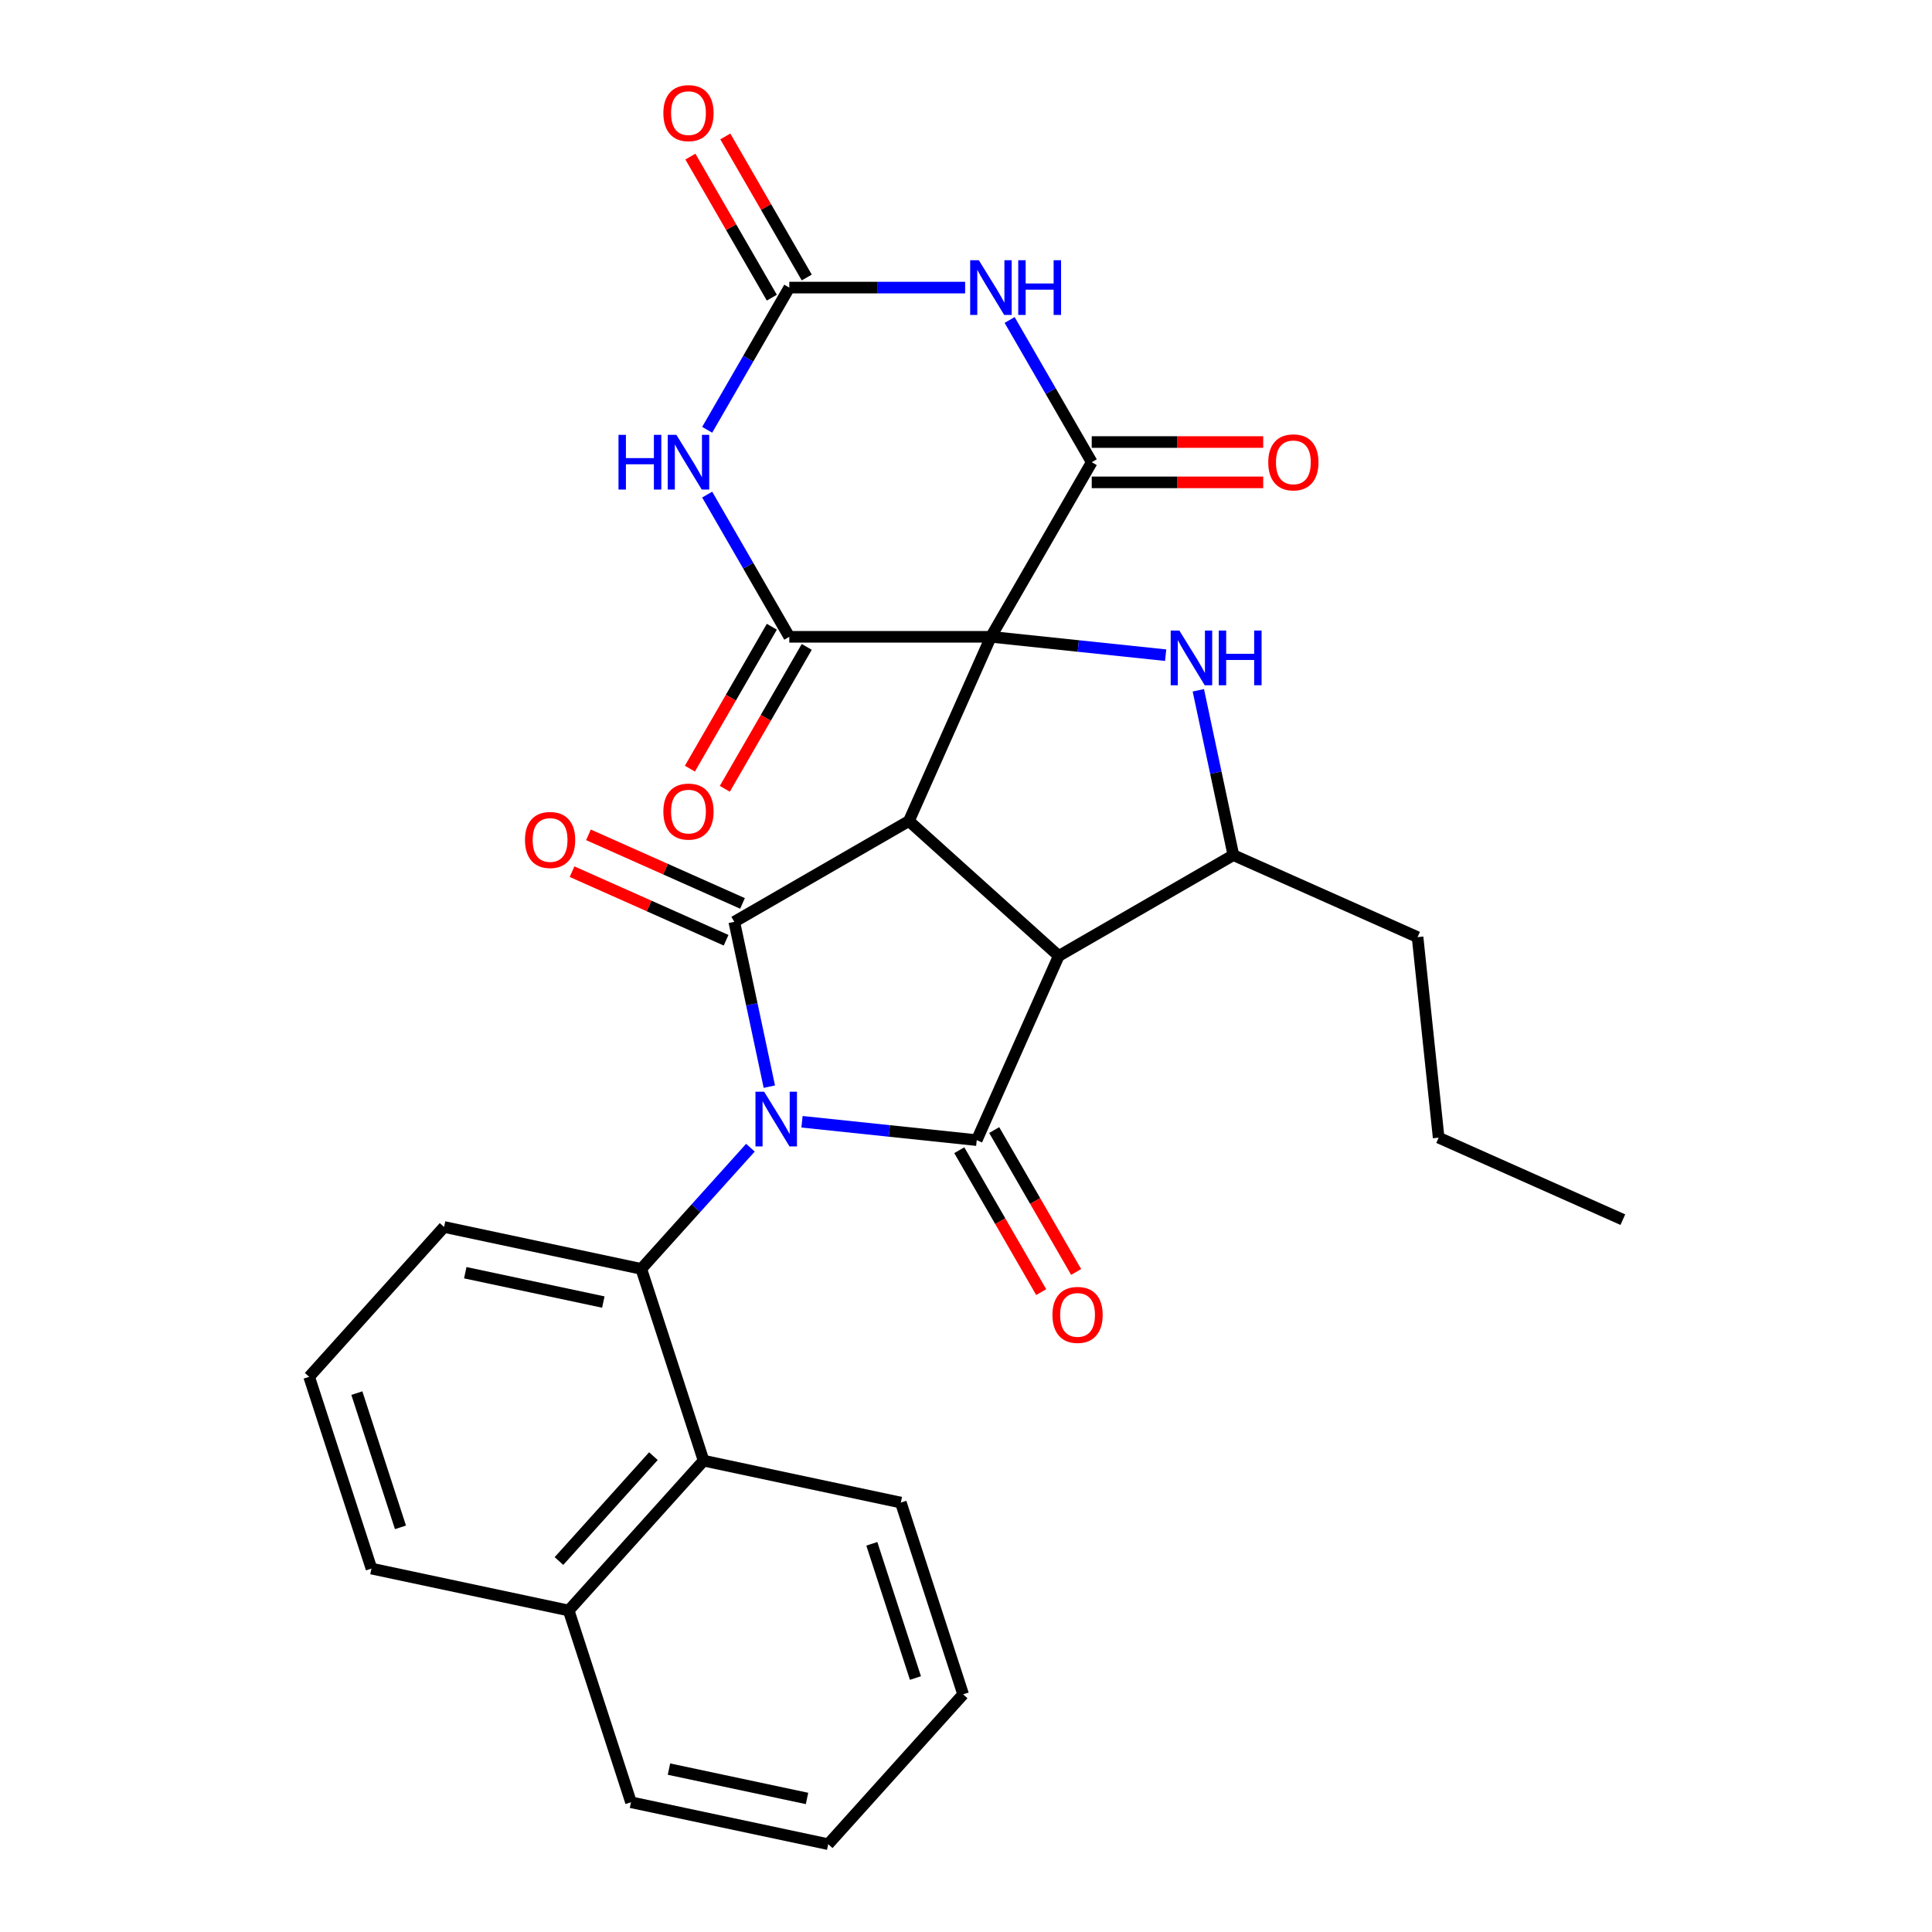 <?xml version='1.0' encoding='iso-8859-1'?>
<svg version='1.1' baseProfile='full'
              xmlns='http://www.w3.org/2000/svg'
                      xmlns:rdkit='http://www.rdkit.org/xml'
                      xmlns:xlink='http://www.w3.org/1999/xlink'
                  xml:space='preserve'
width='1000px' height='1000px' viewBox='0 0 1000 1000'>
<!-- END OF HEADER -->
<rect style='opacity:1.0;fill:#FFFFFF;stroke:none' width='1000' height='1000' x='0' y='0'> </rect>
<path class='bond-1' d='M 512.9,329.615 L 470.451,424.956' style='fill:none;fill-rule:evenodd;stroke:#000000;stroke-width:6px;stroke-linecap:butt;stroke-linejoin:miter;stroke-opacity:1' />
<path class='bond-5' d='M 512.9,329.615 L 565.082,239.233' style='fill:none;fill-rule:evenodd;stroke:#000000;stroke-width:6px;stroke-linecap:butt;stroke-linejoin:miter;stroke-opacity:1' />
<path class='bond-6' d='M 512.9,329.615 L 408.536,329.615' style='fill:none;fill-rule:evenodd;stroke:#000000;stroke-width:6px;stroke-linecap:butt;stroke-linejoin:miter;stroke-opacity:1' />
<path class='bond-7' d='M 512.9,329.615 L 558.121,334.368' style='fill:none;fill-rule:evenodd;stroke:#000000;stroke-width:6px;stroke-linecap:butt;stroke-linejoin:miter;stroke-opacity:1' />
<path class='bond-7' d='M 558.121,334.368 L 603.343,339.121' style='fill:none;fill-rule:evenodd;stroke:#0000FF;stroke-width:6px;stroke-linecap:butt;stroke-linejoin:miter;stroke-opacity:1' />
<path class='bond-0' d='M 398.204,562.452 L 389.137,519.795' style='fill:none;fill-rule:evenodd;stroke:#0000FF;stroke-width:6px;stroke-linecap:butt;stroke-linejoin:miter;stroke-opacity:1' />
<path class='bond-0' d='M 389.137,519.795 L 380.07,477.138' style='fill:none;fill-rule:evenodd;stroke:#000000;stroke-width:6px;stroke-linecap:butt;stroke-linejoin:miter;stroke-opacity:1' />
<path class='bond-11' d='M 388.419,594.046 L 360.177,625.412' style='fill:none;fill-rule:evenodd;stroke:#0000FF;stroke-width:6px;stroke-linecap:butt;stroke-linejoin:miter;stroke-opacity:1' />
<path class='bond-11' d='M 360.177,625.412 L 331.935,656.778' style='fill:none;fill-rule:evenodd;stroke:#000000;stroke-width:6px;stroke-linecap:butt;stroke-linejoin:miter;stroke-opacity:1' />
<path class='bond-32' d='M 415.117,580.624 L 460.338,585.377' style='fill:none;fill-rule:evenodd;stroke:#0000FF;stroke-width:6px;stroke-linecap:butt;stroke-linejoin:miter;stroke-opacity:1' />
<path class='bond-32' d='M 460.338,585.377 L 505.56,590.13' style='fill:none;fill-rule:evenodd;stroke:#000000;stroke-width:6px;stroke-linecap:butt;stroke-linejoin:miter;stroke-opacity:1' />
<path class='bond-2' d='M 470.451,424.956 L 380.07,477.138' style='fill:none;fill-rule:evenodd;stroke:#000000;stroke-width:6px;stroke-linecap:butt;stroke-linejoin:miter;stroke-opacity:1' />
<path class='bond-3' d='M 470.451,424.956 L 548.008,494.789' style='fill:none;fill-rule:evenodd;stroke:#000000;stroke-width:6px;stroke-linecap:butt;stroke-linejoin:miter;stroke-opacity:1' />
<path class='bond-15' d='M 384.314,467.604 L 344.448,449.854' style='fill:none;fill-rule:evenodd;stroke:#000000;stroke-width:6px;stroke-linecap:butt;stroke-linejoin:miter;stroke-opacity:1' />
<path class='bond-15' d='M 344.448,449.854 L 304.583,432.105' style='fill:none;fill-rule:evenodd;stroke:#FF0000;stroke-width:6px;stroke-linecap:butt;stroke-linejoin:miter;stroke-opacity:1' />
<path class='bond-15' d='M 375.825,486.672 L 335.959,468.922' style='fill:none;fill-rule:evenodd;stroke:#000000;stroke-width:6px;stroke-linecap:butt;stroke-linejoin:miter;stroke-opacity:1' />
<path class='bond-15' d='M 335.959,468.922 L 296.093,451.173' style='fill:none;fill-rule:evenodd;stroke:#FF0000;stroke-width:6px;stroke-linecap:butt;stroke-linejoin:miter;stroke-opacity:1' />
<path class='bond-4' d='M 548.008,494.789 L 505.56,590.13' style='fill:none;fill-rule:evenodd;stroke:#000000;stroke-width:6px;stroke-linecap:butt;stroke-linejoin:miter;stroke-opacity:1' />
<path class='bond-30' d='M 548.008,494.789 L 638.39,442.607' style='fill:none;fill-rule:evenodd;stroke:#000000;stroke-width:6px;stroke-linecap:butt;stroke-linejoin:miter;stroke-opacity:1' />
<path class='bond-14' d='M 496.522,595.348 L 517.726,632.074' style='fill:none;fill-rule:evenodd;stroke:#000000;stroke-width:6px;stroke-linecap:butt;stroke-linejoin:miter;stroke-opacity:1' />
<path class='bond-14' d='M 517.726,632.074 L 538.93,668.8' style='fill:none;fill-rule:evenodd;stroke:#FF0000;stroke-width:6px;stroke-linecap:butt;stroke-linejoin:miter;stroke-opacity:1' />
<path class='bond-14' d='M 514.598,584.912 L 535.802,621.638' style='fill:none;fill-rule:evenodd;stroke:#000000;stroke-width:6px;stroke-linecap:butt;stroke-linejoin:miter;stroke-opacity:1' />
<path class='bond-14' d='M 535.802,621.638 L 557.006,658.364' style='fill:none;fill-rule:evenodd;stroke:#FF0000;stroke-width:6px;stroke-linecap:butt;stroke-linejoin:miter;stroke-opacity:1' />
<path class='bond-8' d='M 565.082,239.233 L 543.831,202.427' style='fill:none;fill-rule:evenodd;stroke:#000000;stroke-width:6px;stroke-linecap:butt;stroke-linejoin:miter;stroke-opacity:1' />
<path class='bond-8' d='M 543.831,202.427 L 522.581,165.621' style='fill:none;fill-rule:evenodd;stroke:#0000FF;stroke-width:6px;stroke-linecap:butt;stroke-linejoin:miter;stroke-opacity:1' />
<path class='bond-17' d='M 565.082,249.67 L 609.459,249.67' style='fill:none;fill-rule:evenodd;stroke:#000000;stroke-width:6px;stroke-linecap:butt;stroke-linejoin:miter;stroke-opacity:1' />
<path class='bond-17' d='M 609.459,249.67 L 653.836,249.67' style='fill:none;fill-rule:evenodd;stroke:#FF0000;stroke-width:6px;stroke-linecap:butt;stroke-linejoin:miter;stroke-opacity:1' />
<path class='bond-17' d='M 565.082,228.797 L 609.459,228.797' style='fill:none;fill-rule:evenodd;stroke:#000000;stroke-width:6px;stroke-linecap:butt;stroke-linejoin:miter;stroke-opacity:1' />
<path class='bond-17' d='M 609.459,228.797 L 653.836,228.797' style='fill:none;fill-rule:evenodd;stroke:#FF0000;stroke-width:6px;stroke-linecap:butt;stroke-linejoin:miter;stroke-opacity:1' />
<path class='bond-9' d='M 408.536,329.615 L 387.286,292.809' style='fill:none;fill-rule:evenodd;stroke:#000000;stroke-width:6px;stroke-linecap:butt;stroke-linejoin:miter;stroke-opacity:1' />
<path class='bond-9' d='M 387.286,292.809 L 366.036,256.002' style='fill:none;fill-rule:evenodd;stroke:#0000FF;stroke-width:6px;stroke-linecap:butt;stroke-linejoin:miter;stroke-opacity:1' />
<path class='bond-16' d='M 399.498,324.397 L 378.294,361.123' style='fill:none;fill-rule:evenodd;stroke:#000000;stroke-width:6px;stroke-linecap:butt;stroke-linejoin:miter;stroke-opacity:1' />
<path class='bond-16' d='M 378.294,361.123 L 357.09,397.849' style='fill:none;fill-rule:evenodd;stroke:#FF0000;stroke-width:6px;stroke-linecap:butt;stroke-linejoin:miter;stroke-opacity:1' />
<path class='bond-16' d='M 417.574,334.833 L 396.37,371.559' style='fill:none;fill-rule:evenodd;stroke:#000000;stroke-width:6px;stroke-linecap:butt;stroke-linejoin:miter;stroke-opacity:1' />
<path class='bond-16' d='M 396.37,371.559 L 375.166,408.286' style='fill:none;fill-rule:evenodd;stroke:#FF0000;stroke-width:6px;stroke-linecap:butt;stroke-linejoin:miter;stroke-opacity:1' />
<path class='bond-12' d='M 620.256,357.293 L 629.323,399.95' style='fill:none;fill-rule:evenodd;stroke:#0000FF;stroke-width:6px;stroke-linecap:butt;stroke-linejoin:miter;stroke-opacity:1' />
<path class='bond-12' d='M 629.323,399.95 L 638.39,442.607' style='fill:none;fill-rule:evenodd;stroke:#000000;stroke-width:6px;stroke-linecap:butt;stroke-linejoin:miter;stroke-opacity:1' />
<path class='bond-31' d='M 499.551,148.852 L 454.043,148.852' style='fill:none;fill-rule:evenodd;stroke:#0000FF;stroke-width:6px;stroke-linecap:butt;stroke-linejoin:miter;stroke-opacity:1' />
<path class='bond-31' d='M 454.043,148.852 L 408.536,148.852' style='fill:none;fill-rule:evenodd;stroke:#000000;stroke-width:6px;stroke-linecap:butt;stroke-linejoin:miter;stroke-opacity:1' />
<path class='bond-10' d='M 366.036,222.464 L 387.286,185.658' style='fill:none;fill-rule:evenodd;stroke:#0000FF;stroke-width:6px;stroke-linecap:butt;stroke-linejoin:miter;stroke-opacity:1' />
<path class='bond-10' d='M 387.286,185.658 L 408.536,148.852' style='fill:none;fill-rule:evenodd;stroke:#000000;stroke-width:6px;stroke-linecap:butt;stroke-linejoin:miter;stroke-opacity:1' />
<path class='bond-18' d='M 417.574,143.634 L 396.497,107.127' style='fill:none;fill-rule:evenodd;stroke:#000000;stroke-width:6px;stroke-linecap:butt;stroke-linejoin:miter;stroke-opacity:1' />
<path class='bond-18' d='M 396.497,107.127 L 375.42,70.621' style='fill:none;fill-rule:evenodd;stroke:#FF0000;stroke-width:6px;stroke-linecap:butt;stroke-linejoin:miter;stroke-opacity:1' />
<path class='bond-18' d='M 399.498,154.07 L 378.421,117.564' style='fill:none;fill-rule:evenodd;stroke:#000000;stroke-width:6px;stroke-linecap:butt;stroke-linejoin:miter;stroke-opacity:1' />
<path class='bond-18' d='M 378.421,117.564 L 357.344,81.057' style='fill:none;fill-rule:evenodd;stroke:#FF0000;stroke-width:6px;stroke-linecap:butt;stroke-linejoin:miter;stroke-opacity:1' />
<path class='bond-13' d='M 331.935,656.778 L 364.185,756.034' style='fill:none;fill-rule:evenodd;stroke:#000000;stroke-width:6px;stroke-linecap:butt;stroke-linejoin:miter;stroke-opacity:1' />
<path class='bond-20' d='M 331.935,656.778 L 229.852,635.08' style='fill:none;fill-rule:evenodd;stroke:#000000;stroke-width:6px;stroke-linecap:butt;stroke-linejoin:miter;stroke-opacity:1' />
<path class='bond-20' d='M 312.283,673.94 L 240.825,658.751' style='fill:none;fill-rule:evenodd;stroke:#000000;stroke-width:6px;stroke-linecap:butt;stroke-linejoin:miter;stroke-opacity:1' />
<path class='bond-21' d='M 638.39,442.607 L 733.731,485.056' style='fill:none;fill-rule:evenodd;stroke:#000000;stroke-width:6px;stroke-linecap:butt;stroke-linejoin:miter;stroke-opacity:1' />
<path class='bond-19' d='M 364.185,756.034 L 294.352,833.591' style='fill:none;fill-rule:evenodd;stroke:#000000;stroke-width:6px;stroke-linecap:butt;stroke-linejoin:miter;stroke-opacity:1' />
<path class='bond-19' d='M 338.199,753.701 L 289.316,807.991' style='fill:none;fill-rule:evenodd;stroke:#000000;stroke-width:6px;stroke-linecap:butt;stroke-linejoin:miter;stroke-opacity:1' />
<path class='bond-22' d='M 364.185,756.034 L 466.268,777.732' style='fill:none;fill-rule:evenodd;stroke:#000000;stroke-width:6px;stroke-linecap:butt;stroke-linejoin:miter;stroke-opacity:1' />
<path class='bond-25' d='M 294.352,833.591 L 326.602,932.847' style='fill:none;fill-rule:evenodd;stroke:#000000;stroke-width:6px;stroke-linecap:butt;stroke-linejoin:miter;stroke-opacity:1' />
<path class='bond-33' d='M 294.352,833.591 L 192.269,811.893' style='fill:none;fill-rule:evenodd;stroke:#000000;stroke-width:6px;stroke-linecap:butt;stroke-linejoin:miter;stroke-opacity:1' />
<path class='bond-23' d='M 229.852,635.08 L 160.019,712.637' style='fill:none;fill-rule:evenodd;stroke:#000000;stroke-width:6px;stroke-linecap:butt;stroke-linejoin:miter;stroke-opacity:1' />
<path class='bond-26' d='M 733.731,485.056 L 744.64,588.847' style='fill:none;fill-rule:evenodd;stroke:#000000;stroke-width:6px;stroke-linecap:butt;stroke-linejoin:miter;stroke-opacity:1' />
<path class='bond-27' d='M 466.268,777.732 L 498.518,876.988' style='fill:none;fill-rule:evenodd;stroke:#000000;stroke-width:6px;stroke-linecap:butt;stroke-linejoin:miter;stroke-opacity:1' />
<path class='bond-27' d='M 451.255,799.071 L 473.83,868.55' style='fill:none;fill-rule:evenodd;stroke:#000000;stroke-width:6px;stroke-linecap:butt;stroke-linejoin:miter;stroke-opacity:1' />
<path class='bond-24' d='M 160.019,712.637 L 192.269,811.893' style='fill:none;fill-rule:evenodd;stroke:#000000;stroke-width:6px;stroke-linecap:butt;stroke-linejoin:miter;stroke-opacity:1' />
<path class='bond-24' d='M 184.708,721.075 L 207.283,790.554' style='fill:none;fill-rule:evenodd;stroke:#000000;stroke-width:6px;stroke-linecap:butt;stroke-linejoin:miter;stroke-opacity:1' />
<path class='bond-34' d='M 326.602,932.847 L 428.685,954.545' style='fill:none;fill-rule:evenodd;stroke:#000000;stroke-width:6px;stroke-linecap:butt;stroke-linejoin:miter;stroke-opacity:1' />
<path class='bond-34' d='M 346.255,915.685 L 417.713,930.874' style='fill:none;fill-rule:evenodd;stroke:#000000;stroke-width:6px;stroke-linecap:butt;stroke-linejoin:miter;stroke-opacity:1' />
<path class='bond-28' d='M 744.64,588.847 L 839.981,631.296' style='fill:none;fill-rule:evenodd;stroke:#000000;stroke-width:6px;stroke-linecap:butt;stroke-linejoin:miter;stroke-opacity:1' />
<path class='bond-29' d='M 498.518,876.988 L 428.685,954.545' style='fill:none;fill-rule:evenodd;stroke:#000000;stroke-width:6px;stroke-linecap:butt;stroke-linejoin:miter;stroke-opacity:1' />
<path  class='atom-1' d='M 395.508 565.061
L 404.788 580.061
Q 405.708 581.541, 407.188 584.221
Q 408.668 586.901, 408.748 587.061
L 408.748 565.061
L 412.508 565.061
L 412.508 593.381
L 408.628 593.381
L 398.668 576.981
Q 397.508 575.061, 396.268 572.861
Q 395.068 570.661, 394.708 569.981
L 394.708 593.381
L 391.028 593.381
L 391.028 565.061
L 395.508 565.061
' fill='#0000FF'/>
<path  class='atom-8' d='M 610.432 326.364
L 619.712 341.364
Q 620.632 342.844, 622.112 345.524
Q 623.592 348.204, 623.672 348.364
L 623.672 326.364
L 627.432 326.364
L 627.432 354.684
L 623.552 354.684
L 613.592 338.284
Q 612.432 336.364, 611.192 334.164
Q 609.992 331.964, 609.632 331.284
L 609.632 354.684
L 605.952 354.684
L 605.952 326.364
L 610.432 326.364
' fill='#0000FF'/>
<path  class='atom-8' d='M 630.832 326.364
L 634.672 326.364
L 634.672 338.404
L 649.152 338.404
L 649.152 326.364
L 652.992 326.364
L 652.992 354.684
L 649.152 354.684
L 649.152 341.604
L 634.672 341.604
L 634.672 354.684
L 630.832 354.684
L 630.832 326.364
' fill='#0000FF'/>
<path  class='atom-9' d='M 506.64 134.692
L 515.92 149.692
Q 516.84 151.172, 518.32 153.852
Q 519.8 156.532, 519.88 156.692
L 519.88 134.692
L 523.64 134.692
L 523.64 163.012
L 519.76 163.012
L 509.8 146.612
Q 508.64 144.692, 507.4 142.492
Q 506.2 140.292, 505.84 139.612
L 505.84 163.012
L 502.16 163.012
L 502.16 134.692
L 506.64 134.692
' fill='#0000FF'/>
<path  class='atom-9' d='M 527.04 134.692
L 530.88 134.692
L 530.88 146.732
L 545.36 146.732
L 545.36 134.692
L 549.2 134.692
L 549.2 163.012
L 545.36 163.012
L 545.36 149.932
L 530.88 149.932
L 530.88 163.012
L 527.04 163.012
L 527.04 134.692
' fill='#0000FF'/>
<path  class='atom-10' d='M 320.134 225.073
L 323.974 225.073
L 323.974 237.113
L 338.454 237.113
L 338.454 225.073
L 342.294 225.073
L 342.294 253.393
L 338.454 253.393
L 338.454 240.313
L 323.974 240.313
L 323.974 253.393
L 320.134 253.393
L 320.134 225.073
' fill='#0000FF'/>
<path  class='atom-10' d='M 350.094 225.073
L 359.374 240.073
Q 360.294 241.553, 361.774 244.233
Q 363.254 246.913, 363.334 247.073
L 363.334 225.073
L 367.094 225.073
L 367.094 253.393
L 363.214 253.393
L 353.254 236.993
Q 352.094 235.073, 350.854 232.873
Q 349.654 230.673, 349.294 229.993
L 349.294 253.393
L 345.614 253.393
L 345.614 225.073
L 350.094 225.073
' fill='#0000FF'/>
<path  class='atom-15' d='M 544.742 680.591
Q 544.742 673.791, 548.102 669.991
Q 551.462 666.191, 557.742 666.191
Q 564.022 666.191, 567.382 669.991
Q 570.742 673.791, 570.742 680.591
Q 570.742 687.471, 567.342 691.391
Q 563.942 695.271, 557.742 695.271
Q 551.502 695.271, 548.102 691.391
Q 544.742 687.511, 544.742 680.591
M 557.742 692.071
Q 562.062 692.071, 564.382 689.191
Q 566.742 686.271, 566.742 680.591
Q 566.742 675.031, 564.382 672.231
Q 562.062 669.391, 557.742 669.391
Q 553.422 669.391, 551.062 672.191
Q 548.742 674.991, 548.742 680.591
Q 548.742 686.311, 551.062 689.191
Q 553.422 692.071, 557.742 692.071
' fill='#FF0000'/>
<path  class='atom-16' d='M 271.729 434.769
Q 271.729 427.969, 275.089 424.169
Q 278.449 420.369, 284.729 420.369
Q 291.009 420.369, 294.369 424.169
Q 297.729 427.969, 297.729 434.769
Q 297.729 441.649, 294.329 445.569
Q 290.929 449.449, 284.729 449.449
Q 278.489 449.449, 275.089 445.569
Q 271.729 441.689, 271.729 434.769
M 284.729 446.249
Q 289.049 446.249, 291.369 443.369
Q 293.729 440.449, 293.729 434.769
Q 293.729 429.209, 291.369 426.409
Q 289.049 423.569, 284.729 423.569
Q 280.409 423.569, 278.049 426.369
Q 275.729 429.169, 275.729 434.769
Q 275.729 440.489, 278.049 443.369
Q 280.409 446.249, 284.729 446.249
' fill='#FF0000'/>
<path  class='atom-17' d='M 343.354 420.077
Q 343.354 413.277, 346.714 409.477
Q 350.074 405.677, 356.354 405.677
Q 362.634 405.677, 365.994 409.477
Q 369.354 413.277, 369.354 420.077
Q 369.354 426.957, 365.954 430.877
Q 362.554 434.757, 356.354 434.757
Q 350.114 434.757, 346.714 430.877
Q 343.354 426.997, 343.354 420.077
M 356.354 431.557
Q 360.674 431.557, 362.994 428.677
Q 365.354 425.757, 365.354 420.077
Q 365.354 414.517, 362.994 411.717
Q 360.674 408.877, 356.354 408.877
Q 352.034 408.877, 349.674 411.677
Q 347.354 414.477, 347.354 420.077
Q 347.354 425.797, 349.674 428.677
Q 352.034 431.557, 356.354 431.557
' fill='#FF0000'/>
<path  class='atom-18' d='M 656.445 239.313
Q 656.445 232.513, 659.805 228.713
Q 663.165 224.913, 669.445 224.913
Q 675.725 224.913, 679.085 228.713
Q 682.445 232.513, 682.445 239.313
Q 682.445 246.193, 679.045 250.113
Q 675.645 253.993, 669.445 253.993
Q 663.205 253.993, 659.805 250.113
Q 656.445 246.233, 656.445 239.313
M 669.445 250.793
Q 673.765 250.793, 676.085 247.913
Q 678.445 244.993, 678.445 239.313
Q 678.445 233.753, 676.085 230.953
Q 673.765 228.113, 669.445 228.113
Q 665.125 228.113, 662.765 230.913
Q 660.445 233.713, 660.445 239.313
Q 660.445 245.033, 662.765 247.913
Q 665.125 250.793, 669.445 250.793
' fill='#FF0000'/>
<path  class='atom-19' d='M 343.354 58.55
Q 343.354 51.75, 346.714 47.95
Q 350.074 44.15, 356.354 44.15
Q 362.634 44.15, 365.994 47.95
Q 369.354 51.75, 369.354 58.55
Q 369.354 65.43, 365.954 69.35
Q 362.554 73.23, 356.354 73.23
Q 350.114 73.23, 346.714 69.35
Q 343.354 65.47, 343.354 58.55
M 356.354 70.03
Q 360.674 70.03, 362.994 67.15
Q 365.354 64.23, 365.354 58.55
Q 365.354 52.99, 362.994 50.19
Q 360.674 47.35, 356.354 47.35
Q 352.034 47.35, 349.674 50.15
Q 347.354 52.95, 347.354 58.55
Q 347.354 64.27, 349.674 67.15
Q 352.034 70.03, 356.354 70.03
' fill='#FF0000'/>
</svg>
